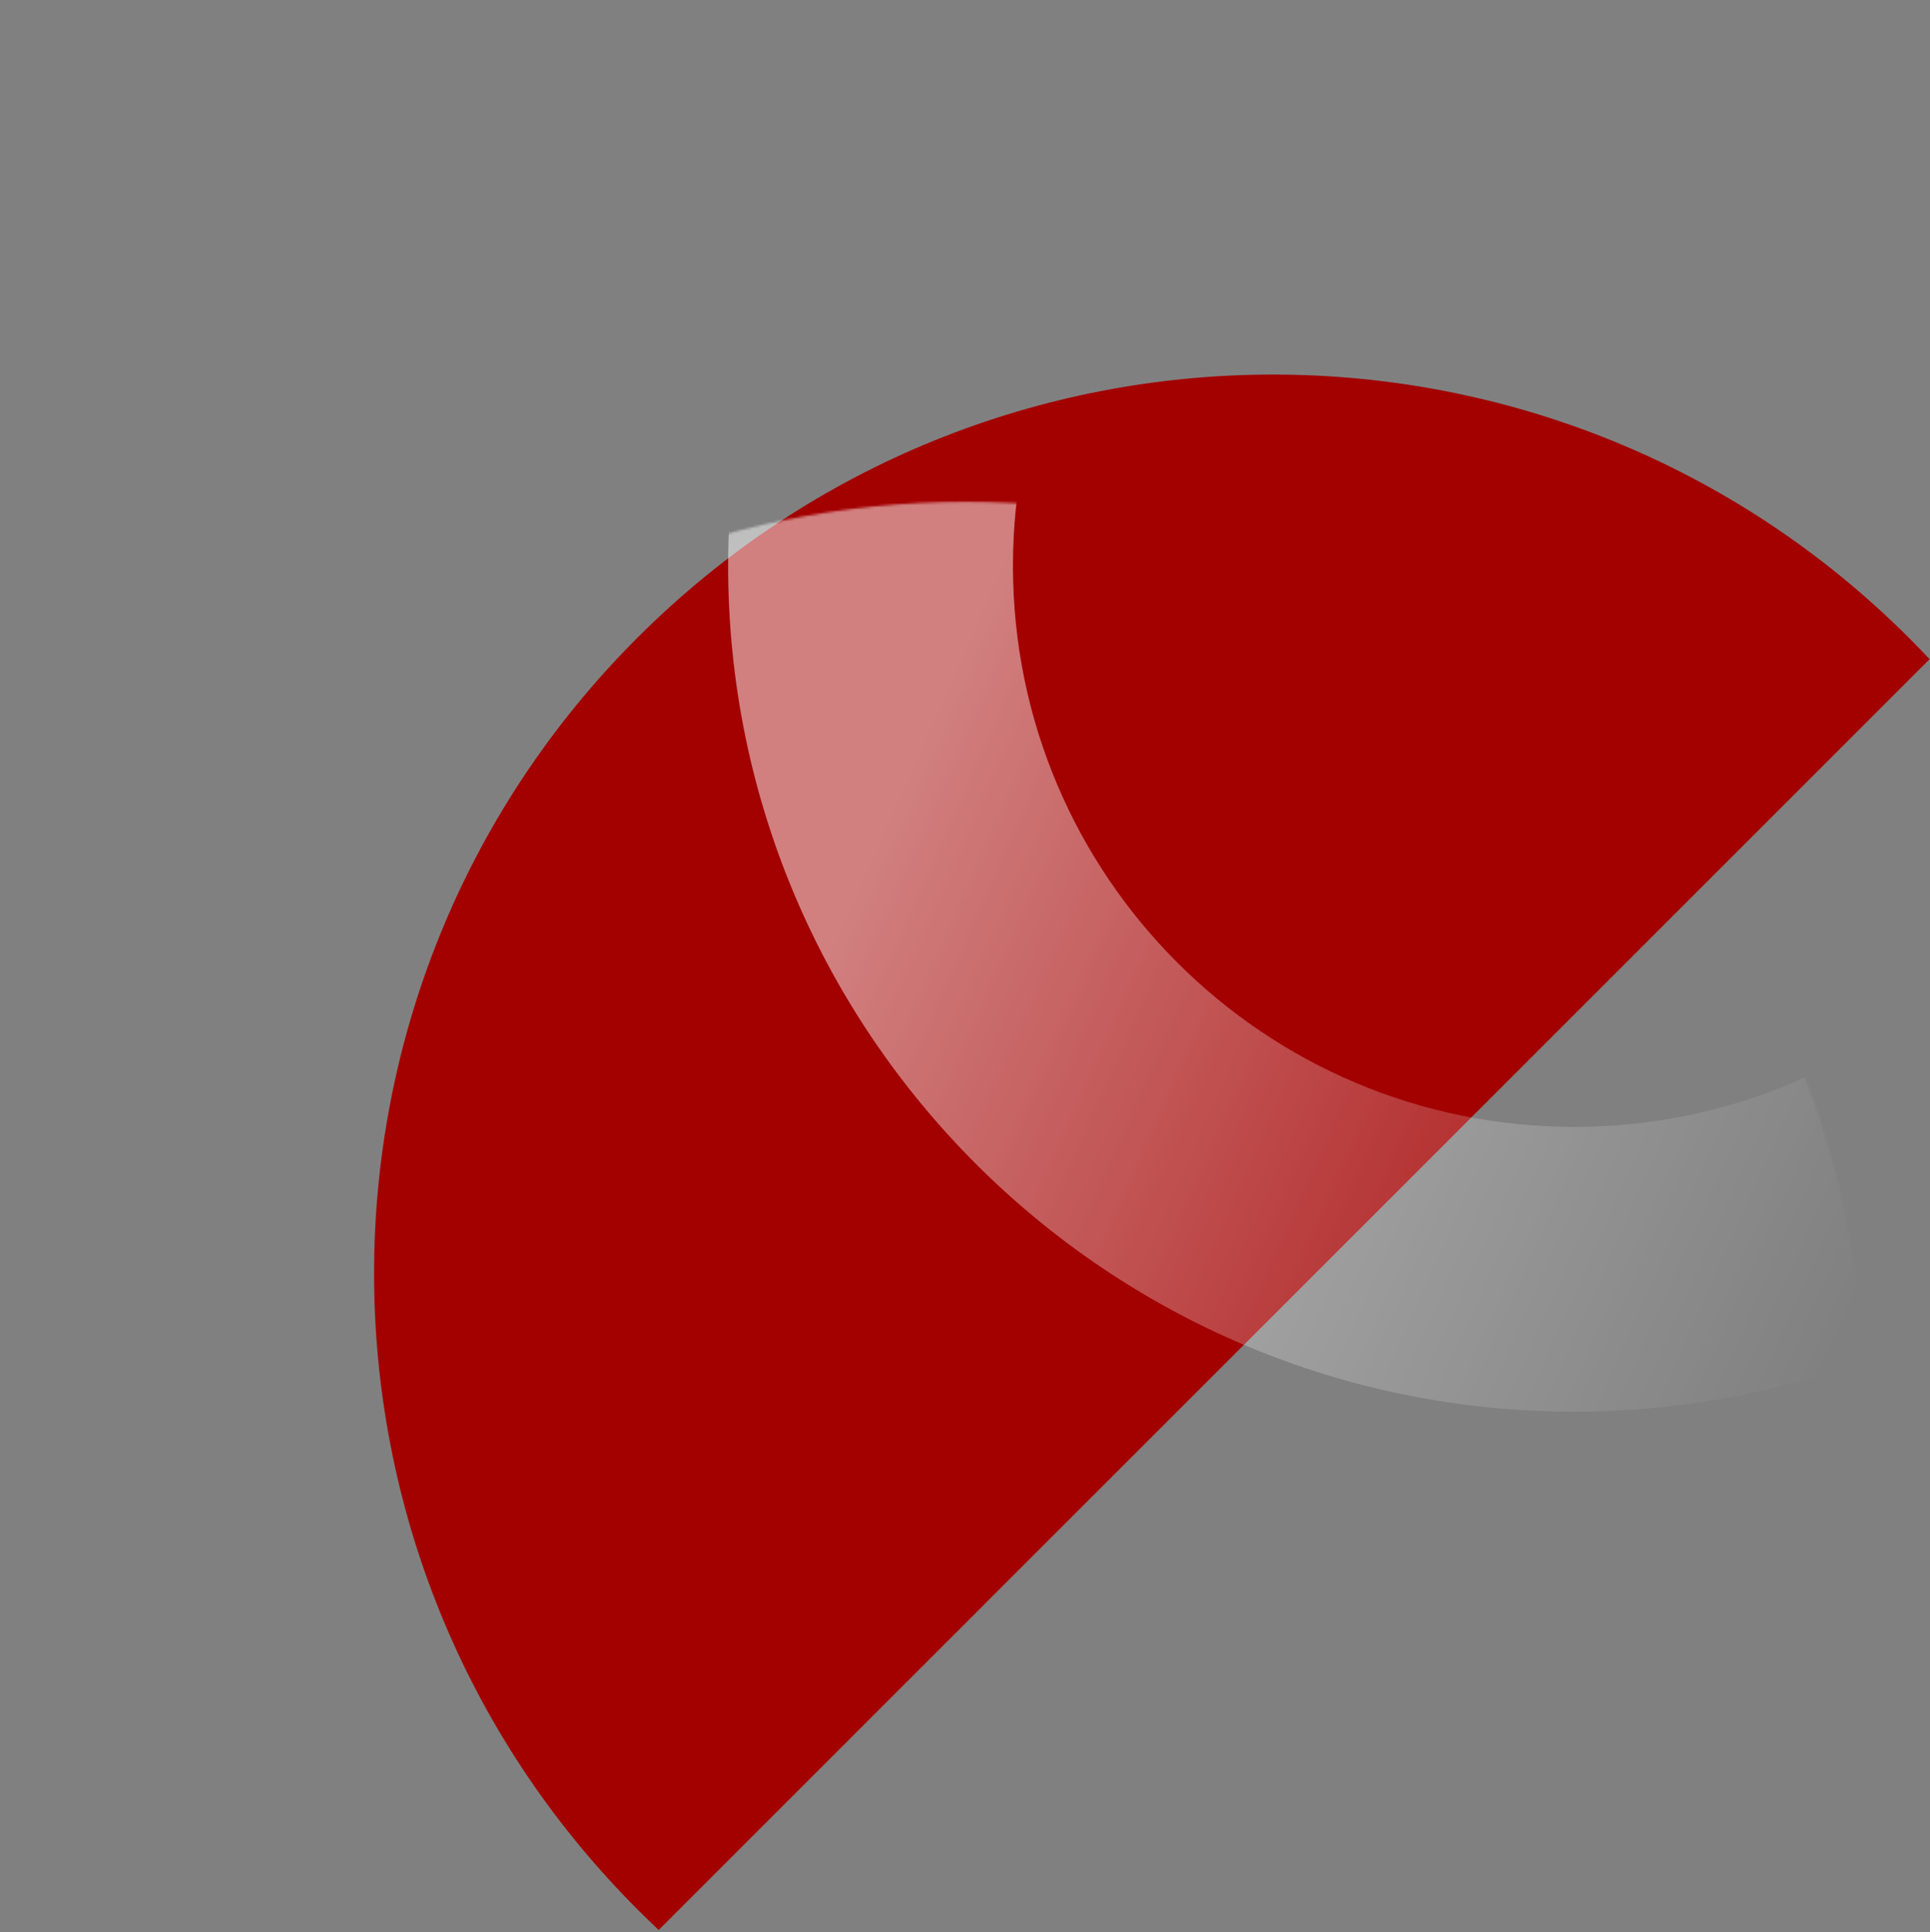 <?xml version="1.0" encoding="UTF-8"?>
<svg width="827px" height="828px" viewBox="0 0 827 828" version="1.1" xmlns="http://www.w3.org/2000/svg" xmlns:xlink="http://www.w3.org/1999/xlink">
    <rect x="0" y="0" width="827" height="828" fill="#808080" stroke="none"/>
    <title>Group</title>
    <defs>
        <path d="M413.841,215.067 C626.628,215.056 799.118,387.611 799.106,600.481 C799.106,604.698 799.038,608.9 798.903,613.084 L28.735,613.126 C28.601,608.941 28.534,604.74 28.534,600.523 C28.545,387.653 201.053,215.079 413.841,215.067 Z" id="path-1"></path>
        <linearGradient x1="18.369%" y1="44.418%" x2="77.506%" y2="70.844%" id="linearGradient-3">
            <stop stop-color="#FFFFFF" offset="0%"></stop>
            <stop stop-color="#FFFFFF" stop-opacity="0" offset="100%"></stop>
        </linearGradient>
    </defs>
    <g id="Page-1" stroke="none" stroke-width="1" fill="none" fill-rule="evenodd">
        <g id="Мото-из-США" transform="translate(-741, 13)">
            <g id="Hero" transform="translate(-660, -765)">
                <g id="Group" transform="translate(1401, 752)">
                    <mask id="mask-2" fill="white">
                        <use xlink:href="#path-1"></use>
                    </mask>
                    <use id="Path-Copy" fill="#A30000" opacity="0.098" transform="translate(413.82, 414.097) rotate(-45) translate(-413.82, -414.097) " xlink:href="#path-1"></use>
                    <path d="M674.5,605 C874.703,605 1037,442.703 1037,242.5 C1037,42.297 874.703,-120 674.5,-120 C474.297,-120 312,42.297 312,242.5 C312,442.703 474.297,605 674.5,605 Z M674.5,482.952 C541.702,482.952 434.048,375.298 434.048,242.5 C434.048,109.702 541.702,2.048 674.5,2.048 C807.298,2.048 914.952,109.702 914.952,242.5 C914.952,375.298 807.298,482.952 674.5,482.952 Z" id="Oval-Copy-3" fill="url(#linearGradient-3)" opacity="0.707" mask="url(#mask-2)"></path>
                </g>
            </g>
        </g>
    </g>
</svg>